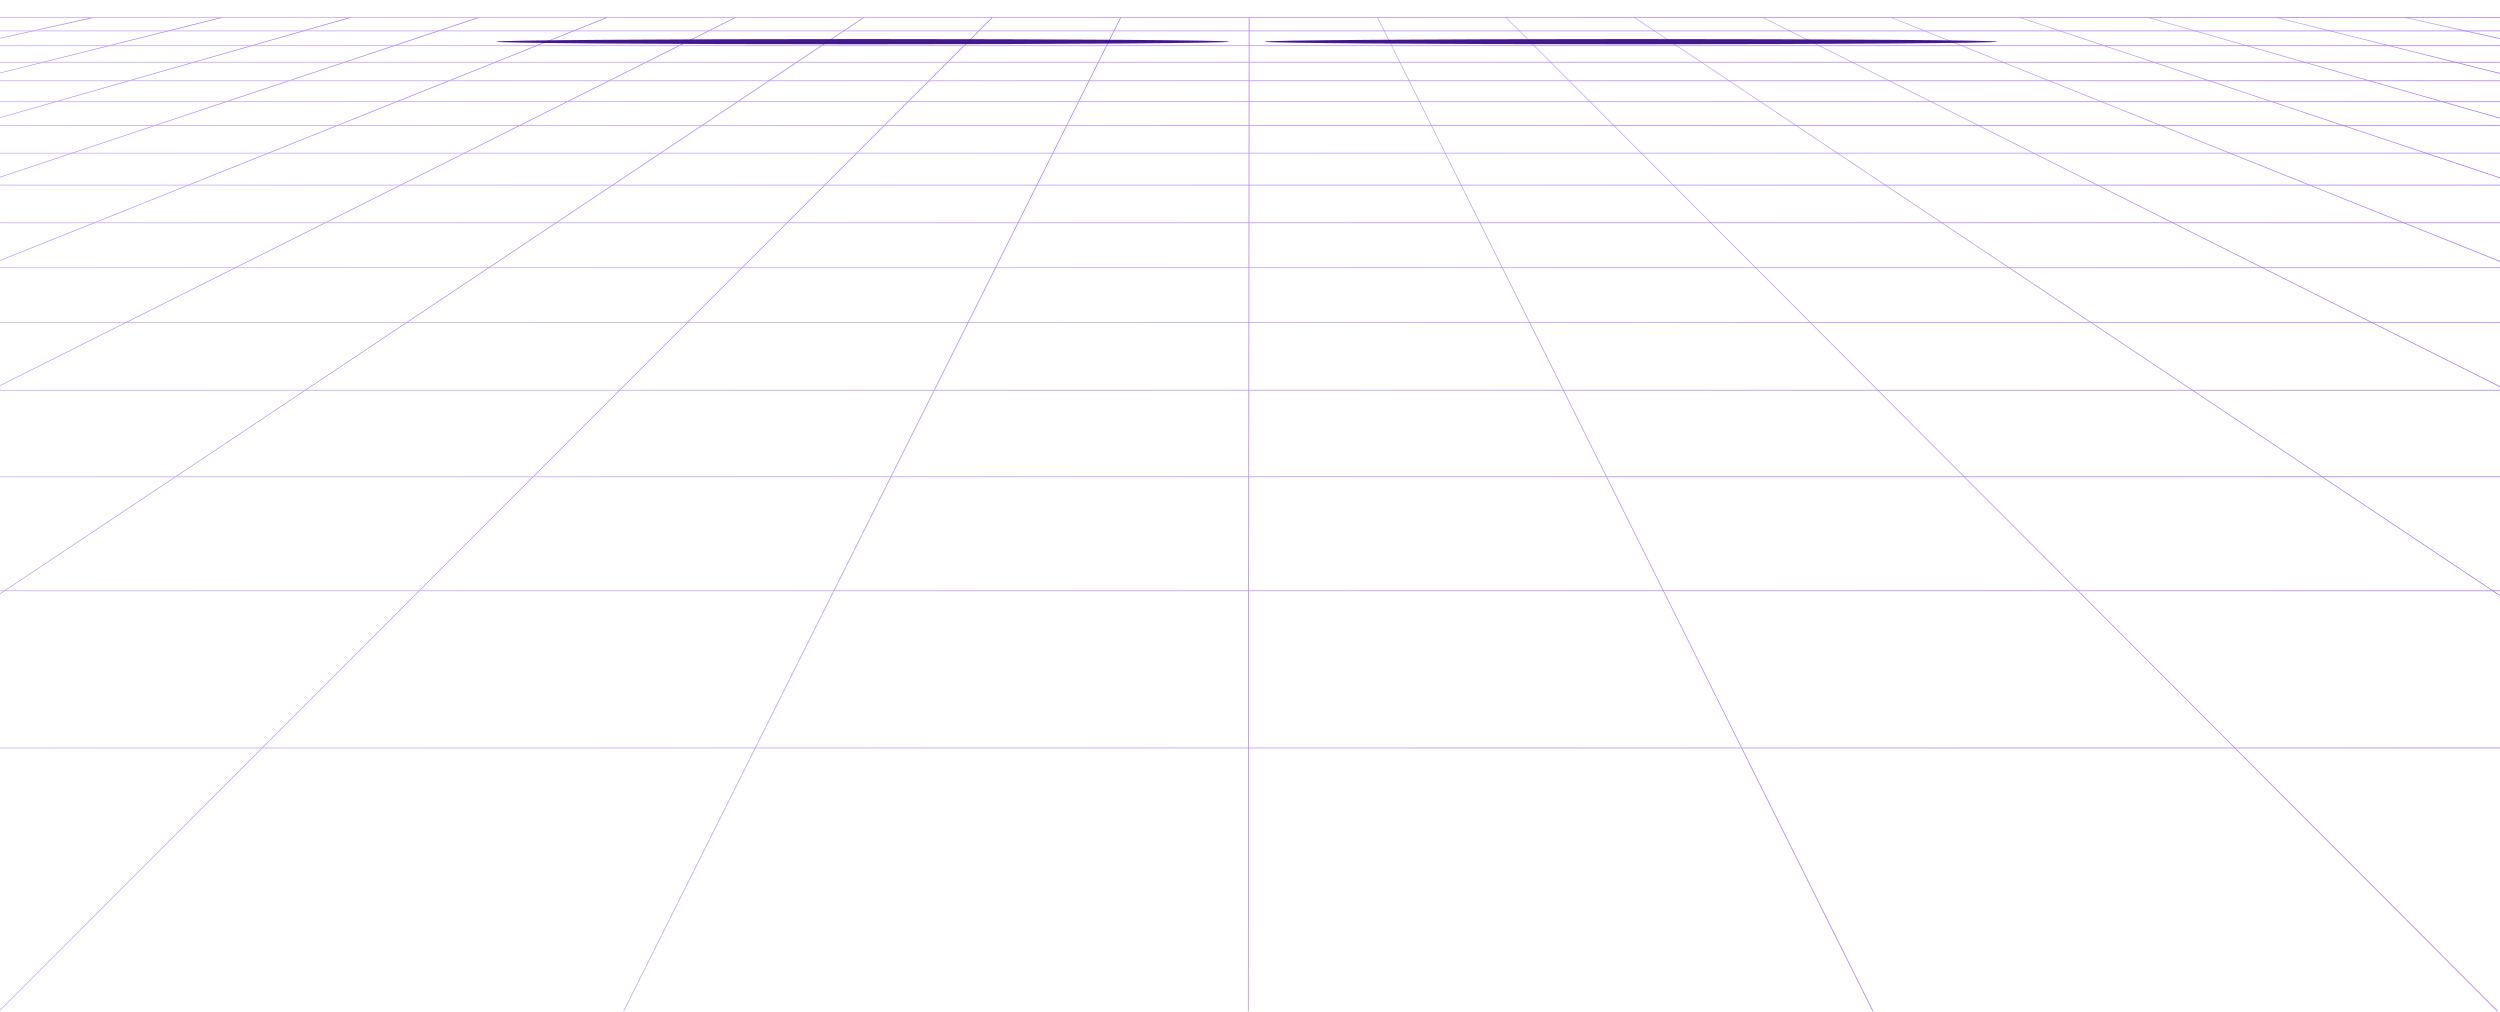 <?xml version="1.0" encoding="UTF-8"?> <svg xmlns="http://www.w3.org/2000/svg" width="1920" height="777" viewBox="0 0 1920 777" fill="none"> <path d="M860.672 13.487L479.039 776.423" stroke="url(#paint0_linear_459_2725)" stroke-width="0.557" stroke-linecap="round" stroke-linejoin="round"></path> <path d="M564.702 13.488L-0.998 296.583" stroke="url(#paint1_linear_459_2725)" stroke-width="0.557" stroke-linecap="round" stroke-linejoin="round"></path> <path d="M466.042 13.488L-0.998 200.485" stroke="url(#paint2_linear_459_2725)" stroke-width="0.557" stroke-linecap="round" stroke-linejoin="round"></path> <path d="M367.392 13.488L-1 136.41" stroke="url(#paint3_linear_459_2725)" stroke-width="0.557" stroke-linecap="round" stroke-linejoin="round"></path> <path d="M663.363 13.488L-0.999 456.716" stroke="url(#paint4_linear_459_2725)" stroke-width="0.557" stroke-linecap="round" stroke-linejoin="round"></path> <path d="M268.733 13.488L-1 90.635" stroke="url(#paint5_linear_459_2725)" stroke-width="0.557" stroke-linecap="round" stroke-linejoin="round"></path> <path d="M71.414 13.488L-1 29.599" stroke="url(#paint6_linear_459_2725)" stroke-width="0.557" stroke-linecap="round" stroke-linejoin="round"></path> <path d="M170.073 13.488L-1 56.3" stroke="url(#paint7_linear_459_2725)" stroke-width="0.557" stroke-linecap="round" stroke-linejoin="round"></path> <path d="M1649.93 13.487L1920 90.773" stroke="url(#paint8_linear_459_2725)" stroke-width="0.557" stroke-linecap="round" stroke-linejoin="round"></path> <path d="M959.331 13.487L958.671 776.423" stroke="url(#paint9_linear_459_2725)" stroke-width="0.557" stroke-linecap="round" stroke-linejoin="round"></path> <path d="M1748.59 13.487L1920 56.401" stroke="url(#paint10_linear_459_2725)" stroke-width="0.557" stroke-linecap="round" stroke-linejoin="round"></path> <path d="M1847.24 13.487L1920 29.679" stroke="url(#paint11_linear_459_2725)" stroke-width="0.557" stroke-linecap="round" stroke-linejoin="round"></path> <path d="M1551.27 13.487L1920 136.596" stroke="url(#paint12_linear_459_2725)" stroke-width="0.557" stroke-linecap="round" stroke-linejoin="round"></path> <path d="M1452.61 13.487L1920 200.743" stroke="url(#paint13_linear_459_2725)" stroke-width="0.557" stroke-linecap="round" stroke-linejoin="round"></path> <path d="M1255.3 13.487L1920 457.452" stroke="url(#paint14_linear_459_2725)" stroke-width="0.557" stroke-linecap="round" stroke-linejoin="round"></path> <path d="M1353.96 13.487L1920 296.999" stroke="url(#paint15_linear_459_2725)" stroke-width="0.557" stroke-linecap="round" stroke-linejoin="round"></path> <path d="M1057.99 13.487L1438.31 776.423" stroke="url(#paint16_linear_459_2725)" stroke-width="0.557" stroke-linecap="round" stroke-linejoin="round"></path> <path d="M762.012 13.487L-0.59 776.423" stroke="url(#paint17_linear_459_2725)" stroke-width="0.557" stroke-linecap="round" stroke-linejoin="round"></path> <path d="M1156.64 13.487L1917.94 776.423" stroke="url(#paint18_linear_459_2725)" stroke-width="0.557" stroke-linecap="round" stroke-linejoin="round"></path> <path d="M1920 117.607H-0.997" stroke="url(#paint19_linear_459_2725)" stroke-width="0.557" stroke-linecap="round" stroke-linejoin="round"></path> <path d="M1920 47.784H-0.997" stroke="url(#paint20_linear_459_2725)" stroke-width="0.557" stroke-linecap="round" stroke-linejoin="round"></path> <path d="M1920 62.021H-0.997" stroke="url(#paint21_linear_459_2725)" stroke-width="0.557" stroke-linecap="round" stroke-linejoin="round"></path> <path d="M1920 78.121H-0.997" stroke="url(#paint22_linear_459_2725)" stroke-width="0.557" stroke-linecap="round" stroke-linejoin="round"></path> <path d="M1920 23.736H-0.997" stroke="url(#paint23_linear_459_2725)" stroke-width="0.557" stroke-linecap="round" stroke-linejoin="round"></path> <path d="M1920 35.105H-0.997" stroke="url(#paint24_linear_459_2725)" stroke-width="0.557" stroke-linecap="round" stroke-linejoin="round"></path> <path d="M1920 574.455H-0.997" stroke="url(#paint25_linear_459_2725)" stroke-width="0.557" stroke-linecap="round" stroke-linejoin="round"></path> <path d="M1920 142.168H-0.997" stroke="url(#paint26_linear_459_2725)" stroke-width="0.557" stroke-linecap="round" stroke-linejoin="round"></path> <path d="M1920 96.485H-0.997" stroke="url(#paint27_linear_459_2725)" stroke-width="0.557" stroke-linecap="round" stroke-linejoin="round"></path> <path d="M1920 13.487H-0.998" stroke="url(#paint28_linear_459_2725)" stroke-width="0.557" stroke-linecap="round" stroke-linejoin="round"></path> <path d="M1920 171.077H-0.997" stroke="url(#paint29_linear_459_2725)" stroke-width="0.557" stroke-linecap="round" stroke-linejoin="round"></path> <path d="M1920 205.617H-0.997" stroke="url(#paint30_linear_459_2725)" stroke-width="0.557" stroke-linecap="round" stroke-linejoin="round"></path> <path d="M1920 453.724H-0.997" stroke="url(#paint31_linear_459_2725)" stroke-width="0.557" stroke-linecap="round" stroke-linejoin="round"></path> <path d="M1920 247.601H-0.997" stroke="url(#paint32_linear_459_2725)" stroke-width="0.557" stroke-linecap="round" stroke-linejoin="round"></path> <path d="M1920 299.72H-0.997" stroke="url(#paint33_linear_459_2725)" stroke-width="0.557" stroke-linecap="round" stroke-linejoin="round"></path> <path d="M1920 366.151H-0.997" stroke="url(#paint34_linear_459_2725)" stroke-width="0.557" stroke-linecap="round" stroke-linejoin="round"></path> <g opacity="0.9" filter="url(#filter0_f_459_2725)"> <ellipse cx="662.5" cy="32" rx="281.5" ry="2" fill="#2E0080"></ellipse> </g> <g opacity="0.9" filter="url(#filter1_f_459_2725)"> <ellipse cx="1252.5" cy="32" rx="281.5" ry="2" fill="#2E0080"></ellipse> </g> <defs> <filter id="filter0_f_459_2725" x="351" y="0" width="623" height="64" filterUnits="userSpaceOnUse" color-interpolation-filters="sRGB"> <feFlood flood-opacity="0" result="BackgroundImageFix"></feFlood> <feBlend mode="normal" in="SourceGraphic" in2="BackgroundImageFix" result="shape"></feBlend> <feGaussianBlur stdDeviation="15" result="effect1_foregroundBlur_459_2725"></feGaussianBlur> </filter> <filter id="filter1_f_459_2725" x="941" y="0" width="623" height="64" filterUnits="userSpaceOnUse" color-interpolation-filters="sRGB"> <feFlood flood-opacity="0" result="BackgroundImageFix"></feFlood> <feBlend mode="normal" in="SourceGraphic" in2="BackgroundImageFix" result="shape"></feBlend> <feGaussianBlur stdDeviation="15" result="effect1_foregroundBlur_459_2725"></feGaussianBlur> </filter> <linearGradient id="paint0_linear_459_2725" x1="757.04" y1="1828.78" x2="304.664" y2="1784.23" gradientUnits="userSpaceOnUse"> <stop stop-color="#A472FF"></stop> <stop offset="1" stop-color="#C6A6FF"></stop> </linearGradient> <linearGradient id="paint1_linear_459_2725" x1="411.087" y1="687.071" x2="-175.241" y2="456.415" gradientUnits="userSpaceOnUse"> <stop stop-color="#A472FF"></stop> <stop offset="1" stop-color="#C6A6FF"></stop> </linearGradient> <linearGradient id="paint2_linear_459_2725" x1="339.219" y1="458.419" x2="-110.937" y2="237.083" gradientUnits="userSpaceOnUse"> <stop stop-color="#A472FF"></stop> <stop offset="1" stop-color="#C6A6FF"></stop> </linearGradient> <linearGradient id="paint3_linear_459_2725" x1="267.356" y1="305.961" x2="-59.708" y2="112.992" gradientUnits="userSpaceOnUse"> <stop stop-color="#A472FF"></stop> <stop offset="1" stop-color="#C6A6FF"></stop> </linearGradient> <linearGradient id="paint4_linear_459_2725" x1="482.957" y1="1068.08" x2="-248.503" y2="852.238" gradientUnits="userSpaceOnUse"> <stop stop-color="#A472FF"></stop> <stop offset="1" stop-color="#C6A6FF"></stop> </linearGradient> <linearGradient id="paint5_linear_459_2725" x1="195.487" y1="197.047" x2="-23.564" y2="46.27" gradientUnits="userSpaceOnUse"> <stop stop-color="#A472FF"></stop> <stop offset="1" stop-color="#C6A6FF"></stop> </linearGradient> <linearGradient id="paint6_linear_459_2725" x1="51.75" y1="51.822" x2="3.14" y2="8.81" gradientUnits="userSpaceOnUse"> <stop stop-color="#A472FF"></stop> <stop offset="1" stop-color="#C6A6FF"></stop> </linearGradient> <linearGradient id="paint7_linear_459_2725" x1="123.619" y1="115.353" x2="-2.863" y2="15.856" gradientUnits="userSpaceOnUse"> <stop stop-color="#A472FF"></stop> <stop offset="1" stop-color="#C6A6FF"></stop> </linearGradient> <linearGradient id="paint8_linear_459_2725" x1="1846.66" y1="197.378" x2="1627.26" y2="46.444" gradientUnits="userSpaceOnUse"> <stop stop-color="#A472FF"></stop> <stop offset="1" stop-color="#C6A6FF"></stop> </linearGradient> <linearGradient id="paint9_linear_459_2725" x1="959.681" y1="1828.78" x2="956.12" y2="1828.78" gradientUnits="userSpaceOnUse"> <stop stop-color="#A472FF"></stop> <stop offset="1" stop-color="#C6A6FF"></stop> </linearGradient> <linearGradient id="paint10_linear_459_2725" x1="1873.45" y1="115.593" x2="1746.69" y2="15.909" gradientUnits="userSpaceOnUse"> <stop stop-color="#A472FF"></stop> <stop offset="1" stop-color="#C6A6FF"></stop> </linearGradient> <linearGradient id="paint11_linear_459_2725" x1="1900.24" y1="52.012" x2="1851.39" y2="8.796" gradientUnits="userSpaceOnUse"> <stop stop-color="#A472FF"></stop> <stop offset="1" stop-color="#C6A6FF"></stop> </linearGradient> <linearGradient id="paint12_linear_459_2725" x1="1819.87" y1="306.406" x2="1492.41" y2="113.318" gradientUnits="userSpaceOnUse"> <stop stop-color="#A472FF"></stop> <stop offset="1" stop-color="#C6A6FF"></stop> </linearGradient> <linearGradient id="paint13_linear_459_2725" x1="1793.08" y1="459.034" x2="1342.48" y2="237.619" gradientUnits="userSpaceOnUse"> <stop stop-color="#A472FF"></stop> <stop offset="1" stop-color="#C6A6FF"></stop> </linearGradient> <linearGradient id="paint14_linear_459_2725" x1="1739.5" y1="1069.84" x2="1007.54" y2="854.092" gradientUnits="userSpaceOnUse"> <stop stop-color="#A472FF"></stop> <stop offset="1" stop-color="#C6A6FF"></stop> </linearGradient> <linearGradient id="paint15_linear_459_2725" x1="1766.29" y1="688.061" x2="1179.48" y2="457.413" gradientUnits="userSpaceOnUse"> <stop stop-color="#A472FF"></stop> <stop offset="1" stop-color="#C6A6FF"></stop> </linearGradient> <linearGradient id="paint16_linear_459_2725" x1="1335.03" y1="1828.78" x2="884.187" y2="1784.53" gradientUnits="userSpaceOnUse"> <stop stop-color="#A472FF"></stop> <stop offset="1" stop-color="#C6A6FF"></stop> </linearGradient> <linearGradient id="paint17_linear_459_2725" x1="554.929" y1="1828.78" x2="-323.778" y2="1655.87" gradientUnits="userSpaceOnUse"> <stop stop-color="#A472FF"></stop> <stop offset="1" stop-color="#C6A6FF"></stop> </linearGradient> <linearGradient id="paint18_linear_459_2725" x1="1711.21" y1="1828.78" x2="833.895" y2="1656.44" gradientUnits="userSpaceOnUse"> <stop stop-color="#A472FF"></stop> <stop offset="1" stop-color="#C6A6FF"></stop> </linearGradient> <linearGradient id="paint19_linear_459_2725" x1="1398.36" y1="123.197" x2="1398.21" y2="105.113" gradientUnits="userSpaceOnUse"> <stop stop-color="#A472FF"></stop> <stop offset="1" stop-color="#C6A6FF"></stop> </linearGradient> <linearGradient id="paint20_linear_459_2725" x1="1398.36" y1="53.375" x2="1398.21" y2="35.291" gradientUnits="userSpaceOnUse"> <stop stop-color="#A472FF"></stop> <stop offset="1" stop-color="#C6A6FF"></stop> </linearGradient> <linearGradient id="paint21_linear_459_2725" x1="1398.36" y1="67.611" x2="1398.21" y2="49.527" gradientUnits="userSpaceOnUse"> <stop stop-color="#A472FF"></stop> <stop offset="1" stop-color="#C6A6FF"></stop> </linearGradient> <linearGradient id="paint22_linear_459_2725" x1="1398.36" y1="83.712" x2="1398.21" y2="65.628" gradientUnits="userSpaceOnUse"> <stop stop-color="#A472FF"></stop> <stop offset="1" stop-color="#C6A6FF"></stop> </linearGradient> <linearGradient id="paint23_linear_459_2725" x1="1398.36" y1="29.327" x2="1398.21" y2="11.243" gradientUnits="userSpaceOnUse"> <stop stop-color="#A472FF"></stop> <stop offset="1" stop-color="#C6A6FF"></stop> </linearGradient> <linearGradient id="paint24_linear_459_2725" x1="1398.36" y1="40.695" x2="1398.21" y2="22.611" gradientUnits="userSpaceOnUse"> <stop stop-color="#A472FF"></stop> <stop offset="1" stop-color="#C6A6FF"></stop> </linearGradient> <linearGradient id="paint25_linear_459_2725" x1="1398.36" y1="580.046" x2="1398.21" y2="561.962" gradientUnits="userSpaceOnUse"> <stop stop-color="#A472FF"></stop> <stop offset="1" stop-color="#C6A6FF"></stop> </linearGradient> <linearGradient id="paint26_linear_459_2725" x1="1398.36" y1="147.759" x2="1398.21" y2="129.675" gradientUnits="userSpaceOnUse"> <stop stop-color="#A472FF"></stop> <stop offset="1" stop-color="#C6A6FF"></stop> </linearGradient> <linearGradient id="paint27_linear_459_2725" x1="1398.36" y1="102.076" x2="1398.21" y2="83.992" gradientUnits="userSpaceOnUse"> <stop stop-color="#A472FF"></stop> <stop offset="1" stop-color="#C6A6FF"></stop> </linearGradient> <linearGradient id="paint28_linear_459_2725" x1="1398.36" y1="19.078" x2="1398.21" y2="0.994" gradientUnits="userSpaceOnUse"> <stop stop-color="#A472FF"></stop> <stop offset="1" stop-color="#C6A6FF"></stop> </linearGradient> <linearGradient id="paint29_linear_459_2725" x1="1398.36" y1="176.668" x2="1398.21" y2="158.584" gradientUnits="userSpaceOnUse"> <stop stop-color="#A472FF"></stop> <stop offset="1" stop-color="#C6A6FF"></stop> </linearGradient> <linearGradient id="paint30_linear_459_2725" x1="1398.36" y1="211.208" x2="1398.21" y2="193.124" gradientUnits="userSpaceOnUse"> <stop stop-color="#A472FF"></stop> <stop offset="1" stop-color="#C6A6FF"></stop> </linearGradient> <linearGradient id="paint31_linear_459_2725" x1="1398.36" y1="459.314" x2="1398.21" y2="441.23" gradientUnits="userSpaceOnUse"> <stop stop-color="#A472FF"></stop> <stop offset="1" stop-color="#C6A6FF"></stop> </linearGradient> <linearGradient id="paint32_linear_459_2725" x1="1398.36" y1="253.191" x2="1398.21" y2="235.107" gradientUnits="userSpaceOnUse"> <stop stop-color="#A472FF"></stop> <stop offset="1" stop-color="#C6A6FF"></stop> </linearGradient> <linearGradient id="paint33_linear_459_2725" x1="1398.36" y1="305.31" x2="1398.21" y2="287.226" gradientUnits="userSpaceOnUse"> <stop stop-color="#A472FF"></stop> <stop offset="1" stop-color="#C6A6FF"></stop> </linearGradient> <linearGradient id="paint34_linear_459_2725" x1="1398.36" y1="371.742" x2="1398.21" y2="353.658" gradientUnits="userSpaceOnUse"> <stop stop-color="#A472FF"></stop> <stop offset="1" stop-color="#C6A6FF"></stop> </linearGradient> </defs> </svg> 